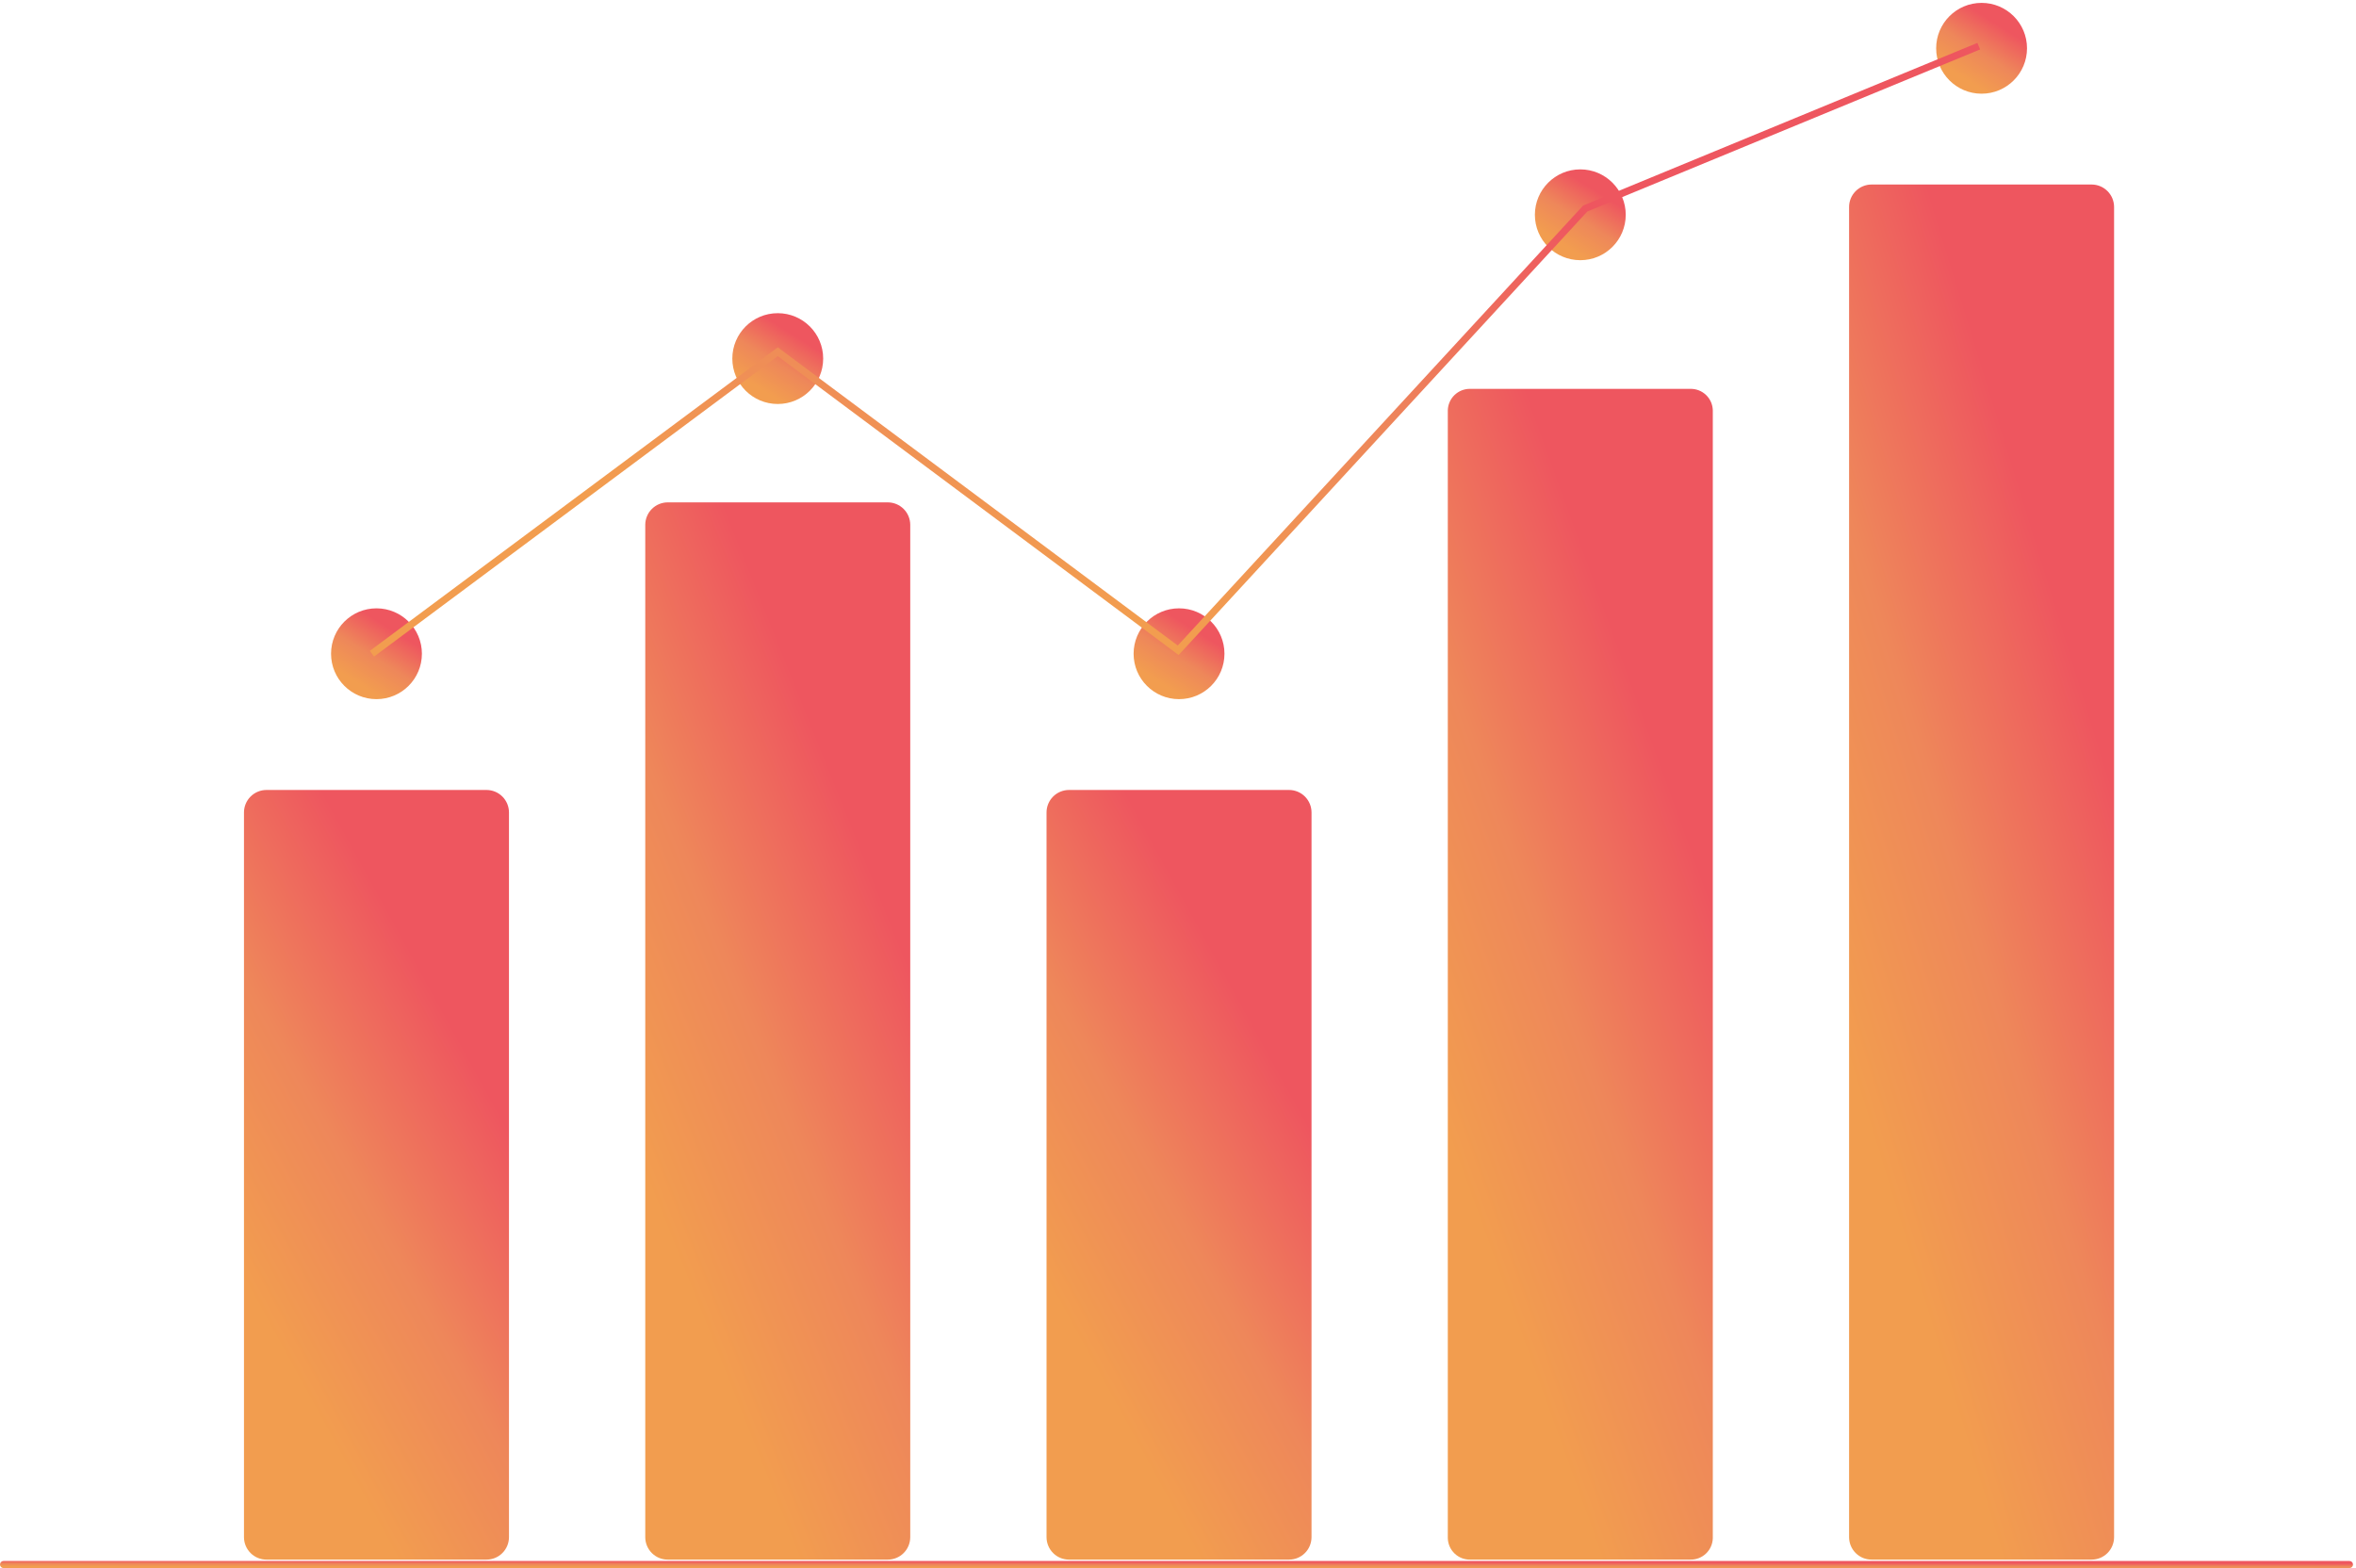 <svg width="320" height="213" viewBox="0 0 320 213" fill="none" xmlns="http://www.w3.org/2000/svg">
<path d="M66.078 211.854H36.191C35.382 211.854 34.606 211.532 34.033 210.96C33.461 210.388 33.139 209.612 33.138 208.803V110.358C33.139 109.549 33.461 108.773 34.033 108.201C34.606 107.629 35.382 107.308 36.191 107.307H66.078C66.887 107.308 67.663 107.629 68.235 108.201C68.808 108.773 69.13 109.549 69.131 110.358V208.803C69.13 209.612 68.808 210.388 68.235 210.96C67.663 211.532 66.887 211.854 66.078 211.854Z" fill="url(#paint0_linear_1_773)"/>
<path d="M120.58 211.854H90.693C89.884 211.854 89.108 211.532 88.536 210.96C87.963 210.388 87.642 209.612 87.641 208.803V71.293C87.642 70.484 87.963 69.708 88.536 69.136C89.108 68.564 89.884 68.242 90.693 68.241H120.58C121.39 68.242 122.166 68.564 122.738 69.136C123.31 69.708 123.632 70.484 123.633 71.293V208.803C123.632 209.612 123.31 210.388 122.738 210.96C122.166 211.532 121.39 211.854 120.58 211.854Z" fill="url(#paint1_linear_1_773)"/>
<path d="M175.083 211.854H145.196C144.387 211.854 143.611 211.532 143.039 210.96C142.466 210.388 142.145 209.612 142.144 208.803V110.358C142.145 109.549 142.466 108.773 143.039 108.201C143.611 107.629 144.387 107.308 145.196 107.307H175.083C175.893 107.308 176.669 107.629 177.241 108.201C177.813 108.773 178.135 109.549 178.136 110.358V208.803C178.135 209.612 177.813 210.388 177.241 210.96C176.669 211.532 175.893 211.854 175.083 211.854Z" fill="url(#paint2_linear_1_773)"/>
<path d="M229.586 211.854H199.699C198.908 211.871 198.143 211.574 197.571 211.028C196.999 210.482 196.666 209.732 196.646 208.941V55.734C196.666 54.944 196.999 54.193 197.571 53.647C198.143 53.101 198.908 52.804 199.699 52.821H229.586C230.377 52.804 231.142 53.101 231.715 53.647C232.287 54.193 232.619 54.944 232.639 55.734V208.941C232.619 209.732 232.287 210.482 231.715 211.028C231.142 211.574 230.377 211.871 229.586 211.854Z" fill="url(#paint3_linear_1_773)"/>
<path d="M284.089 211.854H254.202C253.393 211.854 252.617 211.532 252.045 210.96C251.472 210.388 251.15 209.612 251.149 208.803V28.116C251.15 27.306 251.472 26.531 252.045 25.959C252.617 25.387 253.393 25.065 254.202 25.064H284.089C284.898 25.065 285.674 25.387 286.247 25.959C286.819 26.531 287.141 27.306 287.142 28.116V208.803C287.141 209.612 286.819 210.388 286.247 210.96C285.674 211.532 284.898 211.854 284.089 211.854Z" fill="url(#paint4_linear_1_773)"/>
<path d="M51.134 94.97C54.542 94.97 57.304 92.209 57.304 88.802C57.304 85.395 54.542 82.634 51.134 82.634C47.726 82.634 44.964 85.395 44.964 88.802C44.964 92.209 47.726 94.97 51.134 94.97Z" fill="url(#paint5_linear_1_773)"/>
<path d="M105.637 54.877C109.045 54.877 111.807 52.115 111.807 48.709C111.807 45.302 109.045 42.541 105.637 42.541C102.229 42.541 99.467 45.302 99.467 48.709C99.467 52.115 102.229 54.877 105.637 54.877Z" fill="url(#paint6_linear_1_773)"/>
<path d="M160.14 94.97C163.548 94.97 166.31 92.209 166.31 88.802C166.31 85.395 163.548 82.634 160.14 82.634C156.732 82.634 153.97 85.395 153.97 88.802C153.97 92.209 156.732 94.97 160.14 94.97Z" fill="url(#paint7_linear_1_773)"/>
<path d="M214.643 35.344C218.05 35.344 220.813 32.583 220.813 29.176C220.813 25.77 218.05 23.008 214.643 23.008C211.235 23.008 208.473 25.77 208.473 29.176C208.473 32.583 211.235 35.344 214.643 35.344Z" fill="url(#paint8_linear_1_773)"/>
<path d="M269.146 12.728C272.553 12.728 275.316 9.966 275.316 6.559C275.316 3.153 272.553 0.391 269.146 0.391C265.738 0.391 262.976 3.153 262.976 6.559C262.976 9.966 265.738 12.728 269.146 12.728Z" fill="url(#paint9_linear_1_773)"/>
<path d="M319.111 213H0.481C0.354 213 0.231 212.949 0.141 212.859C0.051 212.769 0 212.646 0 212.519C0 212.391 0.051 212.269 0.141 212.179C0.231 212.088 0.354 212.038 0.481 212.038H319.111C319.239 212.038 319.361 212.088 319.452 212.179C319.542 212.269 319.593 212.391 319.593 212.519C319.593 212.646 319.542 212.769 319.452 212.859C319.361 212.949 319.239 213 319.111 213Z" fill="url(#paint10_linear_1_773)"/>
<path d="M50.805 89.188L50.23 88.416L105.637 47.179L159.964 87.688L215.034 27.916L215.133 27.876L268.578 5.825L268.945 6.714L215.598 28.725L160.084 88.978L105.637 48.379L50.805 89.188Z" fill="url(#paint11_linear_1_773)"/>
<defs>
<linearGradient id="paint0_linear_1_773" x1="53.353" y1="124.817" x2="16.963" y2="144.797" gradientUnits="userSpaceOnUse">
<stop stop-color="#EE565F"/>
<stop offset="0.516" stop-color="#EE875A"/>
<stop offset="1" stop-color="#F29D4F"/>
</linearGradient>
<linearGradient id="paint1_linear_1_773" x1="107.856" y1="92.294" x2="67.019" y2="108.617" gradientUnits="userSpaceOnUse">
<stop stop-color="#EE565F"/>
<stop offset="0.516" stop-color="#EE875A"/>
<stop offset="1" stop-color="#F29D4F"/>
</linearGradient>
<linearGradient id="paint2_linear_1_773" x1="162.359" y1="124.817" x2="125.968" y2="144.797" gradientUnits="userSpaceOnUse">
<stop stop-color="#EE565F"/>
<stop offset="0.516" stop-color="#EE875A"/>
<stop offset="1" stop-color="#F29D4F"/>
</linearGradient>
<linearGradient id="paint3_linear_1_773" x1="216.862" y1="79.456" x2="174.96" y2="94.58" gradientUnits="userSpaceOnUse">
<stop stop-color="#EE565F"/>
<stop offset="0.516" stop-color="#EE875A"/>
<stop offset="1" stop-color="#F29D4F"/>
</linearGradient>
<linearGradient id="paint4_linear_1_773" x1="271.365" y1="56.349" x2="228.091" y2="69.647" gradientUnits="userSpaceOnUse">
<stop stop-color="#EE565F"/>
<stop offset="0.516" stop-color="#EE875A"/>
<stop offset="1" stop-color="#F29D4F"/>
</linearGradient>
<linearGradient id="paint5_linear_1_773" x1="51.895" y1="84.7" x2="47.314" y2="92.007" gradientUnits="userSpaceOnUse">
<stop stop-color="#EE565F"/>
<stop offset="0.516" stop-color="#EE875A"/>
<stop offset="1" stop-color="#F29D4F"/>
</linearGradient>
<linearGradient id="paint6_linear_1_773" x1="106.398" y1="44.607" x2="101.817" y2="51.914" gradientUnits="userSpaceOnUse">
<stop stop-color="#EE565F"/>
<stop offset="0.516" stop-color="#EE875A"/>
<stop offset="1" stop-color="#F29D4F"/>
</linearGradient>
<linearGradient id="paint7_linear_1_773" x1="160.901" y1="84.7" x2="156.32" y2="92.007" gradientUnits="userSpaceOnUse">
<stop stop-color="#EE565F"/>
<stop offset="0.516" stop-color="#EE875A"/>
<stop offset="1" stop-color="#F29D4F"/>
</linearGradient>
<linearGradient id="paint8_linear_1_773" x1="215.404" y1="25.074" x2="210.823" y2="32.381" gradientUnits="userSpaceOnUse">
<stop stop-color="#EE565F"/>
<stop offset="0.516" stop-color="#EE875A"/>
<stop offset="1" stop-color="#F29D4F"/>
</linearGradient>
<linearGradient id="paint9_linear_1_773" x1="269.907" y1="2.457" x2="265.326" y2="9.765" gradientUnits="userSpaceOnUse">
<stop stop-color="#EE565F"/>
<stop offset="0.516" stop-color="#EE875A"/>
<stop offset="1" stop-color="#F29D4F"/>
</linearGradient>
<linearGradient id="paint10_linear_1_773" x1="179.5" y1="212.199" x2="179.499" y2="212.993" gradientUnits="userSpaceOnUse">
<stop stop-color="#EE565F"/>
<stop offset="0.516" stop-color="#EE875A"/>
<stop offset="1" stop-color="#F29D4F"/>
</linearGradient>
<linearGradient id="paint11_linear_1_773" x1="173.072" y1="19.787" x2="157.522" y2="84.851" gradientUnits="userSpaceOnUse">
<stop stop-color="#EE565F"/>
<stop offset="0.516" stop-color="#EE875A"/>
<stop offset="1" stop-color="#F29D4F"/>
</linearGradient>
</defs>
</svg>
